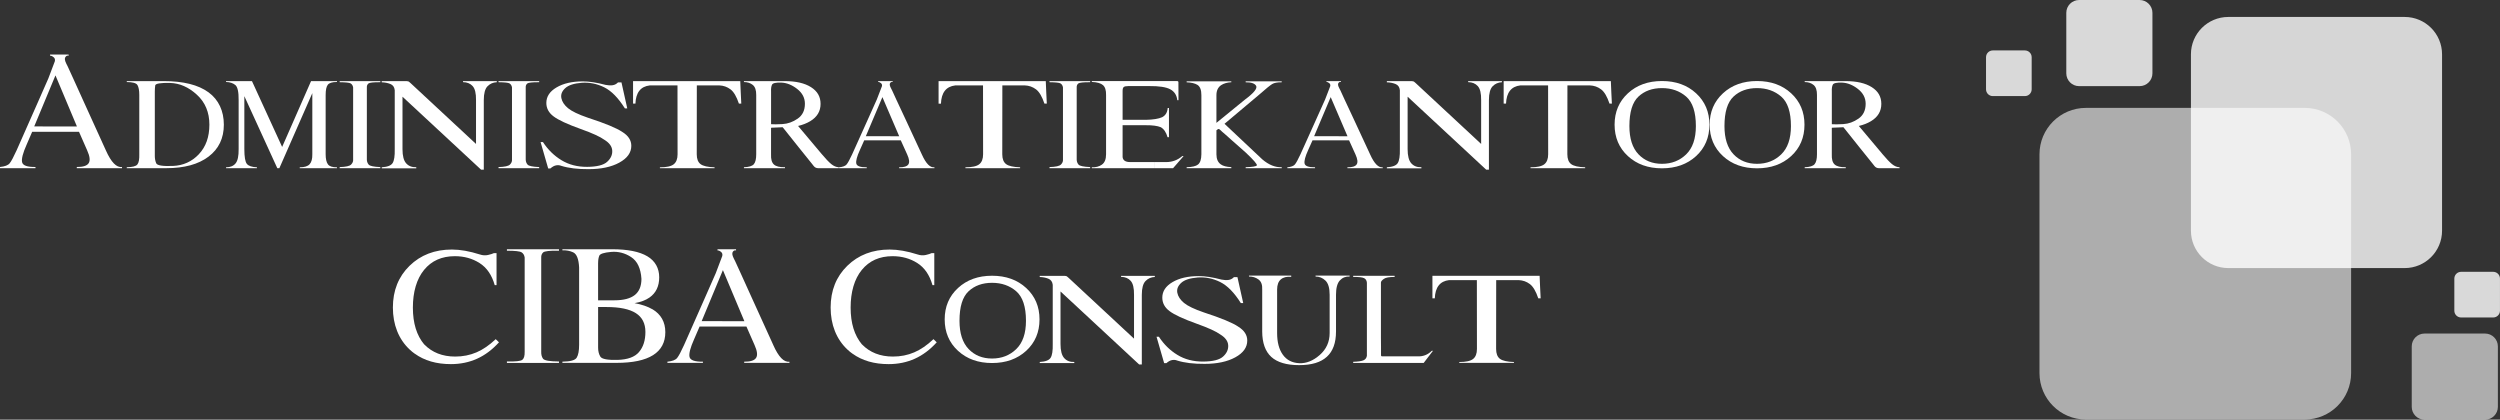 <?xml version="1.0" encoding="UTF-8"?><svg id="a" xmlns="http://www.w3.org/2000/svg" viewBox="0 0 1260.71 211.64"><rect x="0" y="0" width="1260.71" height="211.64" fill="#333333" stroke="none"/><defs><style>.b,.c,.d,.e{fill:#fff;}.c{opacity:.8;}.d{opacity:.6;}.e{opacity:.81;}</style></defs><g><g><path class="b" d="M8.39,75.78l10.67-24.13,5.31-12.07,3.28-8.67c.21-.88,0-1.58-.66-2.1-.65-.52-1.23-.75-1.74-.7v-.6h9.35v.6c-.61-.21-1.15,0-1.62,.66-.47,.65-.33,1.74,.42,3.26l.76,1.52,2.76,6.03,5.47,12.07,10.99,24.17c2.66,5.99,5.38,8.79,8.15,8.39v.6h-22.81v-.6c3.14,.03,5.14-.61,5.99-1.92,.85-1.3,.6-3.46-.76-6.47l-4.11-9.35H16.22l-2.76,6.39c-1.92,4.29-2.69,7.27-2.32,8.93,.37,1.67,2.62,2.47,6.75,2.42v.6H0v-.6c2.45-.24,4.08-.87,4.89-1.88,.81-1.01,1.98-3.2,3.5-6.55Zm8.87-12.03l21.54,.04-10.83-25.77-10.71,25.73Z"/><path class="b" d="M105.12,46.53c-5.17-3.76-12.69-5.63-22.57-5.63h-18.62v.48c2.98,0,4.78,.51,5.39,1.52,.61,1.04,.92,2.72,.92,5.03v29.85c.08,2.53-.24,4.25-.96,5.15-.72,.91-2.5,1.37-5.35,1.4v.48h19.98c9.03,0,16.12-1.94,21.26-5.83,5.14-3.89,7.71-9.26,7.71-16.1s-2.58-12.59-7.75-16.34Zm-4.83,31.24c-3.54,3.73-7.9,5.7-13.07,5.91-5.17,.21-7.98-.24-8.45-1.36-.47-1.12-.7-2.34-.7-3.68V46.25c0-1.12,.07-2.16,.2-3.14,.13-.97,2.62-1.4,7.47-1.28,4.85,.12,9.37,2.1,13.56,5.95,4.2,3.85,6.29,8.88,6.29,15.08s-1.77,11.17-5.31,14.9Z"/><path class="b" d="M156.86,40.9l-14.58,33.2-15.22-33.2h-13.07v.44c1.94,.05,3.5,.56,4.67,1.52,1.17,.96,1.73,3.52,1.68,7.67v24.65c.05,3.49-.46,5.89-1.54,7.21-1.08,1.32-2.68,1.98-4.81,1.98v.44h15.58v-.44c-2.53-.11-4.22-.68-5.07-1.72-.85-1.04-1.28-3.53-1.28-7.47v-26.69l16.62,36.32h1.04l16.62-37.84v30.81c.05,2.26-.39,3.93-1.32,4.99-.93,1.07-2.61,1.6-5.03,1.6v.44h18.78v-.44c-2.29,.03-3.82-.48-4.57-1.52-.76-1.04-1.14-2.73-1.14-5.07v-29.85c0-2.56,.37-4.3,1.1-5.21,.73-.92,2.27-1.38,4.62-1.38v-.44h-13.07Z"/><path class="b" d="M171.29,41.46c3.06,.03,4.91,.23,5.55,.6,.69,.45,1.11,1.13,1.24,2.04v36.4c.08,.85-.25,1.67-1,2.46-.75,.79-2.68,1.22-5.79,1.3v.56h20.5v-.56c-3.3-.13-5.25-.55-5.85-1.24-.6-.69-.91-1.53-.94-2.52V44.1c-.05-.83,.21-1.49,.8-2,.56-.45,2.56-.67,5.99-.64v-.56h-20.5v.56Z"/><path class="b" d="M192.5,84.33v.56h17.42v-.56c-2.13,.08-3.82-.57-5.07-1.94-1.25-1.37-1.88-3.76-1.88-7.17v-26.45l39.64,36.8h1.36V50.49c0-3.38,.63-5.71,1.88-6.99,1.25-1.28,2.81-1.96,4.67-2.04v-.56h-17.02v.52c2.05,.03,3.67,.69,4.85,2,1.19,1.31,1.75,3.66,1.7,7.07v22.1l-17.06-15.86-15.94-14.82-.56-.48c-.35-.35-.81-.52-1.4-.52h-12.59v.6c1.52,.03,2.95,.3,4.3,.82,1.34,.52,2.1,1.57,2.26,3.14v29.77c.08,3.44-.28,5.77-1.08,7.01-.8,1.24-2.62,1.94-5.47,2.1Z"/><path class="b" d="M257.19,82.95c-.75,.79-2.68,1.22-5.79,1.3v.56h20.5v-.56c-3.3-.13-5.25-.55-5.85-1.24-.6-.69-.91-1.53-.94-2.52V44.1c-.05-.83,.21-1.49,.8-2,.56-.45,2.56-.67,5.99-.64v-.56h-20.5v.56c3.06,.03,4.91,.23,5.55,.6,.69,.45,1.11,1.13,1.24,2.04v36.4c.08,.85-.25,1.67-1,2.46Z"/><path class="b" d="M312.33,81.99c4.02-2.2,6.03-5.01,6.03-8.45,0-2.8-1.51-5.13-4.52-6.99-2.9-1.97-8.7-4.37-17.38-7.19-4.82-1.65-8.16-3.26-10.03-4.81-1.86-1.56-2.98-3.25-3.34-5.07-.36-1.82,.29-3.5,1.94-5.01,1.65-1.52,4.43-2.42,8.33-2.72,3.9-.29,7.68,.47,11.33,2.28,3.65,1.81,7.12,5.35,10.43,10.63h1.2l-2.92-13.1h-1.76c-.77,.8-1.67,1.27-2.7,1.42-1.03,.15-2.22,.09-3.58-.18-4.4-1.17-8.22-1.76-11.47-1.76-5.38,0-9.79,1.01-13.23,3.04-3.44,2.02-5.15,4.63-5.15,7.83,0,2.69,1.2,4.94,3.6,6.75,2.4,1.84,6.98,3.97,13.74,6.39,5.83,2.08,9.8,3.89,11.91,5.43,2.53,1.55,3.86,3.37,3.98,5.47,.12,2.1-.73,3.99-2.56,5.65-1.83,1.67-5.19,2.51-10.11,2.54-4.91,.03-9.23-1.09-12.94-3.36-3.72-2.26-6.83-5.31-9.33-9.15h-1.2l3.84,13.31h1.12c1.01-.88,1.98-1.4,2.9-1.56,.92-.16,1.76-.08,2.54,.24,3.73,1.17,8.35,1.73,13.86,1.68,6.29,0,11.44-1.1,15.46-3.3Z"/><path class="b" d="M362.67,43.06c2.16,.08,4.06,.75,5.71,2,1.65,1.25,3.06,3.65,4.24,7.19h1.2l-.28-5.67-.24-5.67h-54.06v11.35h1.2c.21-5.59,2.62-8.66,7.23-9.19h13.98l.04,34.72c0,2.34-.65,4.03-1.94,5.05-1.29,1.03-3.62,1.54-6.97,1.54v.44h27.57v-.44c-3.44-.11-5.79-.65-7.07-1.62-1.28-.97-1.92-2.63-1.92-4.97l.04-34.72h11.27Z"/><path class="b" d="M423,84.33c-1.28-.03-2.54-.55-3.8-1.58-1.25-1.03-2.9-2.76-4.95-5.21l-11.79-14.02c2.34-.56,4.38-1.36,6.11-2.4,3.49-2.1,5.23-5.01,5.23-8.71s-1.61-6.41-4.81-8.45c-3.21-2.04-7.64-3.06-13.29-3.06h-20.54v.48c1.81,0,3.3,.49,4.47,1.46,1.17,.97,1.75,2.66,1.72,5.05v29.93c0,2.34-.39,4-1.18,4.95-.79,.96-2.46,1.48-5.01,1.56v.48h20.7v-.48c-2.66,.05-4.53-.41-5.59-1.38-1.07-.97-1.55-2.68-1.44-5.13v-13.38c.13,0,.25-.01,.36-.04l5.51-.24,8.03,10.07,6.75,8.39,.88,1.12c.56,.72,1.33,1.08,2.32,1.08h10.31v-.48Zm-28.37-21.76c-2.66,.15-4.59,.17-5.79,.06v-16.46c-.08-1.49,.08-2.64,.48-3.46,.4-.81,1.96-1.16,4.69-1.06,2.73,.11,5.39,1.17,7.99,3.2,2.6,2.02,3.9,4.52,3.9,7.47,0,3.33-1.21,5.83-3.64,7.51-2.42,1.68-4.97,2.59-7.63,2.74Z"/><path class="b" d="M442.18,50.13l-4.16,9.27-8.31,18.46c-1.2,2.58-2.12,4.27-2.76,5.05-.64,.79-1.92,1.27-3.84,1.46v.44h13.98v-.44c-3.22,.03-4.98-.6-5.27-1.88-.29-1.28,.31-3.56,1.8-6.83l2.2-4.91h18.42l3.24,7.15c1.06,2.32,1.26,3.98,.6,4.99-.67,1.01-2.22,1.51-4.67,1.48v.44h17.82v-.44c-2.16,.29-4.28-1.86-6.35-6.47l-8.59-18.5-4.32-9.23-2.12-4.63-.6-1.16c-.61-1.17-.73-2.01-.36-2.52,.37-.51,.8-.68,1.28-.52v-.44h-7.31v.44c.4-.03,.85,.16,1.36,.56,.51,.4,.68,.93,.52,1.6l-2.56,6.63Zm2.8-1.16l8.47,19.74-16.82-.04,8.35-19.7Z"/><path class="b" d="M481.74,43.06h13.98l.04,34.72c0,2.34-.65,4.03-1.94,5.05-1.29,1.03-3.62,1.54-6.97,1.54v.44h27.57v-.44c-3.44-.11-5.79-.65-7.07-1.62-1.28-.97-1.92-2.63-1.92-4.97l.04-34.72h11.27c2.16,.08,4.06,.75,5.71,2,1.65,1.25,3.06,3.65,4.24,7.19h1.2l-.28-5.67-.24-5.67h-54.06v11.35h1.2c.21-5.59,2.62-8.66,7.23-9.19Z"/><path class="b" d="M535.04,82.95c-.75,.79-2.68,1.22-5.79,1.3v.56h20.5v-.56c-3.3-.13-5.25-.55-5.85-1.24-.6-.69-.91-1.53-.94-2.52V44.1c-.05-.83,.21-1.49,.8-2,.56-.45,2.56-.67,5.99-.64v-.56h-20.5v.56c3.06,.03,4.91,.23,5.55,.6,.69,.45,1.11,1.13,1.24,2.04v36.4c.08,.85-.25,1.67-1,2.46Z"/><path class="b" d="M555.67,83.03c-1.4,.97-3.1,1.42-5.09,1.34v.44h31.84v-3.08h-12.55c-2.29,0-3.54-.83-3.76-2.48v-16.1h11.79c3.28-.03,5.77,.31,7.47,1,1.6,.93,2.73,2.61,3.4,5.03h.72v-14.7h-.64c-.16,2.18-1.09,3.73-2.8,4.63-1.78,.8-4.5,1.24-8.15,1.32h-11.79v-14.62c0-.96,.19-1.6,.58-1.92s1.17-.48,2.34-.48h10.43c5.01-.05,8.56,.49,10.67,1.62,2.1,1.13,3.29,2.96,3.56,5.49h.6l-.04-9.15c-.03-.37-.37-.53-1.04-.48h-42.63v.44c2.66,.11,4.54,.64,5.63,1.6,1.09,.96,1.61,2.62,1.56,4.99v29.85c0,2.53-.7,4.28-2.1,5.25Z"/><path class="b" d="M591.57,84.81l5.31-6.11h-.68c-2.29,2-4.98,3.01-8.07,3.04h-5.71v3.08h9.15Z"/><path class="b" d="M604.12,82.97c-1.01,.83-2.92,1.28-5.71,1.36v.48h22.53v-.52c-2.4-.11-4.17-.57-5.31-1.4-1.47-1.04-2.2-2.73-2.2-5.07v-12.11l.56-.44c.4-.29,.75-.29,1.04,0l.44,.36,.84,.8,1.72,1.48,3.4,3.04,6.83,6.03c4,3.78,5.85,5.93,5.55,6.43-.35,.51-2.22,.81-5.63,.92v.48h18.18v-.48c-3.28,.13-6.54-1.18-9.79-3.96l-19.06-17.94,17.34-14.58c3.41-3.01,5.65-4.83,6.71-5.47,1.01-.61,2.61-.91,4.79-.88v-.48h-18.18v.48c2.8-.03,4.55,.56,5.27,1.76,.77,1.31-1.15,3.66-5.75,7.07l-14.26,11.63v-13.94c0-2.34,.81-4.05,2.44-5.11,1.3-.85,3-1.33,5.07-1.44v-.44h-22.53v.48c2.34,.08,4.16,.51,5.43,1.28,1.36,.88,2.02,2.62,2,5.23v29.81c-.03,2.56-.6,4.27-1.72,5.15Z"/><path class="b" d="M668.25,50.13l-4.16,9.27-8.31,18.46c-1.2,2.58-2.12,4.27-2.76,5.05-.64,.79-1.92,1.27-3.84,1.46v.44h13.98v-.44c-3.22,.03-4.98-.6-5.27-1.88-.29-1.28,.31-3.56,1.8-6.83l2.2-4.91h18.42l3.24,7.15c1.06,2.32,1.26,3.98,.6,4.99-.67,1.01-2.22,1.51-4.67,1.48v.44h17.82v-.44c-2.16,.29-4.28-1.86-6.35-6.47l-8.59-18.5-4.32-9.23-2.12-4.63-.6-1.16c-.61-1.17-.73-2.01-.36-2.52,.37-.51,.8-.68,1.28-.52v-.44h-7.31v.44c.4-.03,.85,.16,1.36,.56,.51,.4,.68,.93,.52,1.6l-2.56,6.63Zm2.8-1.16l8.47,19.74-16.82-.04,8.35-19.7Z"/><path class="b" d="M699.37,84.33v.56h17.42v-.56c-2.13,.08-3.82-.57-5.07-1.94-1.25-1.37-1.88-3.76-1.88-7.17v-26.45l39.64,36.8h1.36V50.49c0-3.38,.63-5.71,1.88-6.99,1.25-1.28,2.81-1.96,4.67-2.04v-.56h-17.02v.52c2.05,.03,3.67,.69,4.85,2,1.19,1.31,1.75,3.66,1.7,7.07v22.1l-17.06-15.86-15.94-14.82-.56-.48c-.35-.35-.81-.52-1.4-.52h-12.59v.6c1.52,.03,2.95,.3,4.3,.82,1.34,.52,2.1,1.57,2.26,3.14v29.77c.08,3.44-.28,5.77-1.08,7.01-.8,1.24-2.62,1.94-5.47,2.1Z"/><path class="b" d="M812.33,40.9h-54.06v11.35h1.2c.21-5.59,2.62-8.66,7.23-9.19h13.98l.04,34.72c0,2.34-.65,4.03-1.94,5.05-1.29,1.03-3.62,1.54-6.97,1.54v.44h27.57v-.44c-3.44-.11-5.79-.65-7.07-1.62-1.28-.97-1.92-2.63-1.92-4.97l.04-34.72h11.27c2.16,.08,4.06,.75,5.71,2,1.65,1.25,3.06,3.65,4.24,7.19h1.2l-.28-5.67-.24-5.67Z"/><path class="b" d="M838.1,40.86c-6.98,0-12.7,2.06-17.18,6.19-4.47,4.13-6.71,9.4-6.71,15.82s2.24,11.73,6.71,15.84c4.48,4.12,10.2,6.17,17.18,6.17s12.75-2.06,17.22-6.17c4.48-4.12,6.71-9.4,6.71-15.84s-2.24-11.69-6.71-15.82c-4.47-4.13-10.22-6.19-17.22-6.19Zm12.19,37c-3.28,3.17-7.34,4.75-12.19,4.75s-8.8-1.6-11.85-4.81c-3.05-3.21-4.57-7.94-4.57-14.2,0-7.09,1.52-12.05,4.57-14.9,3.05-2.85,7-4.27,11.85-4.27s8.91,1.43,12.19,4.27c3.28,2.85,4.91,7.82,4.91,14.9,0,6.34-1.64,11.09-4.91,14.26Z"/><path class="b" d="M886.04,40.86c-6.98,0-12.7,2.06-17.18,6.19-4.47,4.13-6.71,9.4-6.71,15.82s2.24,11.73,6.71,15.84c4.48,4.12,10.2,6.17,17.18,6.17s12.75-2.06,17.22-6.17c4.48-4.12,6.71-9.4,6.71-15.84s-2.24-11.69-6.71-15.82c-4.47-4.13-10.22-6.19-17.22-6.19Zm12.19,37c-3.28,3.17-7.34,4.75-12.19,4.75s-8.8-1.6-11.85-4.81c-3.05-3.21-4.57-7.94-4.57-14.2,0-7.09,1.52-12.05,4.57-14.9,3.05-2.85,7-4.27,11.85-4.27s8.91,1.43,12.19,4.27c3.28,2.85,4.91,7.82,4.91,14.9,0,6.34-1.64,11.09-4.91,14.26Z"/><path class="b" d="M949.17,77.54l-11.79-14.02c2.34-.56,4.38-1.36,6.11-2.4,3.49-2.1,5.23-5.01,5.23-8.71s-1.61-6.41-4.81-8.45c-3.21-2.04-7.64-3.06-13.29-3.06h-20.54v.48c1.81,0,3.3,.49,4.47,1.46,1.17,.97,1.75,2.66,1.72,5.05v29.93c0,2.34-.39,4-1.18,4.95-.79,.96-2.46,1.48-5.01,1.56v.48h20.7v-.48c-2.66,.05-4.53-.41-5.59-1.38-1.07-.97-1.55-2.68-1.44-5.13v-13.38c.13,0,.25-.01,.36-.04l5.51-.24,8.03,10.07,6.75,8.39,.88,1.12c.56,.72,1.33,1.08,2.32,1.08h10.31v-.48c-1.28-.03-2.54-.55-3.8-1.58-1.25-1.03-2.9-2.76-4.95-5.21Zm-19.62-14.96c-2.66,.15-4.59,.17-5.79,.06v-16.46c-.08-1.49,.08-2.64,.48-3.46,.4-.81,1.96-1.16,4.69-1.06,2.73,.11,5.39,1.17,7.99,3.2,2.6,2.02,3.9,4.52,3.9,7.47,0,3.33-1.21,5.83-3.64,7.51-2.42,1.68-4.97,2.59-7.63,2.74Z"/></g><g><path class="b" d="M240.27,177.69c-3.29,1.41-6.87,2.12-10.73,2.12-6.42,0-11.63-2.05-15.62-6.15l.04,.08c-3.84-4.56-5.75-10.76-5.75-18.62s1.88-14.41,5.65-19.02c3.77-4.61,8.94-6.91,15.52-6.91,4.66,0,8.81,1.15,12.45,3.46,3.64,2.3,6.19,6.01,7.65,11.13h.92v-16.14h-1.32c-.64,.32-1.62,.63-2.96,.94-1.33,.31-2.72,.22-4.16-.26-5.17-1.65-9.86-2.48-14.06-2.48-8.66,0-15.78,2.74-21.38,8.21-5.59,5.47-8.39,12.49-8.39,21.04s2.85,15.98,8.55,21.26c.8,.75,1.65,1.44,2.56,2.08l-.08-.08c4.88,3.52,10.95,5.27,18.22,5.27,4.79,0,9.2-.91,13.2-2.72,4.01-1.81,7.69-4.57,11.05-8.27l-1.64-1.6c-3.2,3.04-6.44,5.26-9.73,6.67Z"/><path class="b" d="M255.63,125.71v.72c4.1,0,6.58,.28,7.43,.84,.85,.56,1.36,1.43,1.52,2.6v47.51c.05,2.08-.35,3.44-1.2,4.08-.85,.64-3.44,.92-7.75,.84v.72h26.25v-.72c-4.71-.03-7.4-.5-8.05-1.42-.65-.92-.95-2.08-.9-3.5v-47.51c-.05-1.06,.27-1.92,.98-2.58,.7-.65,3.36-.94,7.97-.86v-.72h-26.25Z"/><path class="b" d="M328.99,155.95c-2.37-1.38-5.37-2.41-8.99-3.08,3.12-.53,5.63-1.48,7.55-2.84,3.25-2.29,4.88-5.69,4.88-10.19s-1.99-8.22-5.97-10.59c-3.98-2.37-9.92-3.56-17.8-3.56h-25.05v.56c1.94-.11,3.76,.23,5.43,1,1.78,.83,2.78,3.36,3,7.59v39c0,3.06-.41,5.25-1.24,6.55-.8,1.28-3.2,1.94-7.19,2v.6h27.29c8.18,0,14.32-1.3,18.44-3.9,4.11-2.6,6.17-6.45,6.17-11.57s-2.17-9-6.51-11.59Zm-27.37-23.37c0-1.41,.19-2.61,.58-3.6,.39-.98,2.38-1.63,5.99-1.94,3.61-.31,6.97,.56,10.09,2.6,3.12,2.04,4.85,5.69,5.19,10.97,0,3.68-1.12,6.4-3.36,8.17-2.24,1.77-5.66,2.66-10.27,2.66h-8.23v-18.86Zm20.64,44.93c-2.14,2.52-5.75,3.84-10.81,3.98-5.06,.13-7.96-.42-8.71-1.66-.75-1.24-1.12-2.74-1.12-4.5v-20.5h4.28c6.61,0,11.52,1.03,14.74,3.08,3.22,2.05,4.83,5.21,4.83,9.47s-1.07,7.61-3.22,10.13Z"/><path class="b" d="M389.96,174.01l-10.99-24.17-5.47-12.07-2.76-6.03-.76-1.52c-.75-1.52-.89-2.6-.42-3.26,.47-.65,1.01-.87,1.62-.66v-.6h-9.35v.6c.51-.05,1.08,.18,1.74,.7,.65,.52,.87,1.22,.66,2.1l-3.28,8.67-5.31,12.07-10.67,24.13c-1.52,3.36-2.68,5.54-3.5,6.55-.81,1.01-2.44,1.64-4.9,1.88v.6h17.9v-.6c-4.13,.05-6.38-.75-6.75-2.42-.37-1.66,.4-4.64,2.32-8.93l2.76-6.39h23.61l4.11,9.35c1.36,3.01,1.61,5.17,.76,6.47-.85,1.31-2.85,1.94-5.99,1.92v.6h22.81v-.6c-2.77,.4-5.49-2.4-8.15-8.39Zm-36.12-12.07l10.71-25.73,10.83,25.77-21.54-.04Z"/><path class="b" d="M461.02,177.69c-3.29,1.41-6.87,2.12-10.73,2.12-6.42,0-11.63-2.05-15.62-6.15l.04,.08c-3.84-4.56-5.75-10.76-5.75-18.62s1.88-14.41,5.65-19.02c3.77-4.61,8.94-6.91,15.52-6.91,4.66,0,8.81,1.15,12.45,3.46,3.64,2.3,6.19,6.01,7.65,11.13h.92v-16.14h-1.32c-.64,.32-1.62,.63-2.96,.94-1.33,.31-2.72,.22-4.16-.26-5.17-1.65-9.86-2.48-14.06-2.48-8.66,0-15.78,2.74-21.38,8.21-5.59,5.47-8.39,12.49-8.39,21.04s2.85,15.98,8.55,21.26c.8,.75,1.65,1.44,2.56,2.08l-.08-.08c4.88,3.52,10.95,5.27,18.22,5.27,4.79,0,9.2-.91,13.2-2.72,4.01-1.81,7.69-4.57,11.05-8.27l-1.64-1.6c-3.2,3.04-6.44,5.26-9.73,6.67Z"/><path class="b" d="M500.28,139.05c-6.98,0-12.7,2.06-17.18,6.19-4.47,4.13-6.71,9.4-6.71,15.82s2.24,11.73,6.71,15.84c4.48,4.12,10.2,6.17,17.18,6.17s12.75-2.06,17.22-6.17c4.48-4.12,6.71-9.4,6.71-15.84s-2.24-11.69-6.71-15.82c-4.47-4.13-10.22-6.19-17.22-6.19Zm12.19,37c-3.28,3.17-7.34,4.75-12.19,4.75s-8.8-1.6-11.85-4.81c-3.05-3.21-4.57-7.94-4.57-14.2,0-7.09,1.52-12.05,4.57-14.9,3.05-2.85,7-4.27,11.85-4.27s8.91,1.43,12.19,4.27c3.28,2.85,4.91,7.82,4.91,14.9,0,6.34-1.64,11.09-4.91,14.26Z"/><path class="b" d="M565.32,139.61c2.05,.03,3.67,.69,4.85,2,1.19,1.31,1.75,3.66,1.7,7.07v22.1l-17.06-15.86-15.94-14.82-.56-.48c-.35-.35-.81-.52-1.4-.52h-12.59v.6c1.52,.03,2.95,.3,4.3,.82,1.34,.52,2.1,1.57,2.26,3.14v29.77c.08,3.44-.28,5.77-1.08,7.01-.8,1.24-2.62,1.94-5.47,2.1v.56h17.42v-.56c-2.13,.08-3.82-.57-5.07-1.94-1.25-1.37-1.88-3.76-1.88-7.17v-26.45l39.64,36.8h1.36v-35.08c0-3.38,.63-5.71,1.88-6.99,1.25-1.28,2.81-1.96,4.67-2.04v-.56h-17.02v.52Z"/><path class="b" d="M624.46,164.74c-2.9-1.97-8.7-4.37-17.38-7.19-4.82-1.65-8.17-3.26-10.03-4.81-1.86-1.56-2.98-3.25-3.34-5.07-.36-1.82,.29-3.5,1.94-5.01,1.65-1.52,4.43-2.42,8.33-2.72,3.9-.29,7.68,.47,11.33,2.28,3.65,1.81,7.12,5.35,10.43,10.63h1.2l-2.92-13.1h-1.76c-.77,.8-1.67,1.27-2.7,1.42-1.03,.15-2.22,.09-3.58-.18-4.4-1.17-8.22-1.76-11.47-1.76-5.38,0-9.79,1.01-13.23,3.04-3.44,2.02-5.15,4.63-5.15,7.83,0,2.69,1.2,4.94,3.6,6.75,2.4,1.84,6.98,3.97,13.74,6.39,5.83,2.08,9.8,3.89,11.91,5.43,2.53,1.55,3.86,3.37,3.98,5.47,.12,2.1-.73,3.99-2.56,5.65-1.83,1.67-5.19,2.51-10.11,2.54-4.91,.03-9.23-1.09-12.94-3.36-3.72-2.26-6.83-5.31-9.33-9.15h-1.2l3.84,13.31h1.12c1.01-.88,1.98-1.4,2.9-1.56,.92-.16,1.76-.08,2.54,.24,3.73,1.17,8.35,1.73,13.86,1.68,6.29,0,11.44-1.1,15.46-3.3,4.02-2.2,6.03-5.01,6.03-8.45,0-2.8-1.51-5.13-4.52-6.99Z"/><path class="b" d="M663.41,138.97v.48c1.89,0,3.55,.67,4.97,2.02,1.42,1.34,2.14,3.74,2.14,7.17v19.3c0,4.45-1.66,8.14-4.99,11.07-3.33,2.93-6.79,4.31-10.37,4.14-3.58-.17-6.33-1.6-8.25-4.28-1.92-2.68-2.88-6.32-2.88-10.93v-21.9c0-2.37,.63-4.09,1.88-5.15,1.25-1.07,3-1.49,5.23-1.28v-.64h-21.3v.48c1.78-.03,3.38,.46,4.77,1.46,1.4,1,2.03,2.71,1.9,5.13v21.14c.03,5.78,1.56,10.05,4.59,12.81,3.04,2.76,7.71,4.14,14.02,4.14s10.93-1.4,14-4.22c3.08-2.81,4.61-7.05,4.61-12.73v-18.54c0-3.44,.65-5.85,1.96-7.25,1.3-1.4,2.94-2.04,4.91-1.94v-.48h-17.22Z"/><path class="b" d="M714.84,179.69h-17.9c-.35,0-.52-.21-.52-.64v-4.24l-.04-4.87v-27.41c-.03-.56,.48-1.2,1.52-1.92,.88-.64,2.68-.96,5.39-.96v-.56h-20.9v.56c2.82-.03,4.66,.18,5.51,.62,.85,.44,1.32,1.21,1.4,2.3v36.88c-.21,1.15-.83,1.91-1.86,2.3-1.03,.39-2.71,.62-5.05,.7v.56h35.56l4.68-6.11h-.6c-2,2-4.4,2.93-7.19,2.8Z"/><path class="b" d="M776.41,139.09h-54.06v11.35h1.2c.21-5.59,2.62-8.66,7.23-9.19h13.98l.04,34.72c0,2.34-.65,4.03-1.94,5.05-1.29,1.03-3.62,1.54-6.97,1.54v.44h27.57v-.44c-3.44-.11-5.79-.65-7.07-1.62-1.28-.97-1.92-2.63-1.92-4.97l.04-34.72h11.27c2.16,.08,4.06,.75,5.71,2,1.65,1.25,3.06,3.65,4.24,7.19h1.2l-.28-5.67-.24-5.67Z"/></g></g><g><path class="d" d="M1051.88,211.57c-12.92,0-23.4-10.47-23.4-23.41V77.82c0-12.93,10.48-23.41,23.4-23.41h110.35c12.93,0,23.4,10.48,23.4,23.41v110.34c0,12.94-10.47,23.41-23.4,23.41h-110.35Z"/><path class="d" d="M1222.66,211.64c-3.57,0-6.46-2.9-6.46-6.46v-30.51c0-3.57,2.89-6.47,6.46-6.47h30.51c3.57,0,6.47,2.91,6.47,6.47v30.51c0,3.57-2.9,6.46-6.47,6.46h-30.51Z"/><path class="e" d="M1048.46,43.44c-3.57,0-6.46-2.9-6.46-6.46V6.47C1042,2.91,1044.89,0,1048.46,0h30.51c3.57,0,6.47,2.91,6.47,6.47v30.51c0,3.57-2.9,6.46-6.47,6.46h-30.51Z"/><path class="e" d="M1004.94,48.46c-1.89,0-3.42-1.53-3.42-3.42V28.86c0-1.9,1.53-3.43,3.42-3.43h16.17c1.9,0,3.43,1.53,3.43,3.43v16.18c0,1.89-1.53,3.42-3.43,3.42h-16.17Z"/><path class="e" d="M1241.1,160.1c-1.89,0-3.42-1.53-3.42-3.42v-16.18c0-1.9,1.53-3.43,3.42-3.43h16.17c1.9,0,3.43,1.53,3.43,3.43v16.18c0,1.89-1.53,3.42-3.43,3.42h-16.17Z"/><path class="c" d="M1123.71,135.19c-10.42,0-18.86-8.44-18.86-18.86V27.4c0-10.41,8.43-18.85,18.86-18.85h88.92c10.42,0,18.86,8.44,18.86,18.85V116.33c0,10.42-8.44,18.86-18.86,18.86h-88.92Z"/></g></svg>